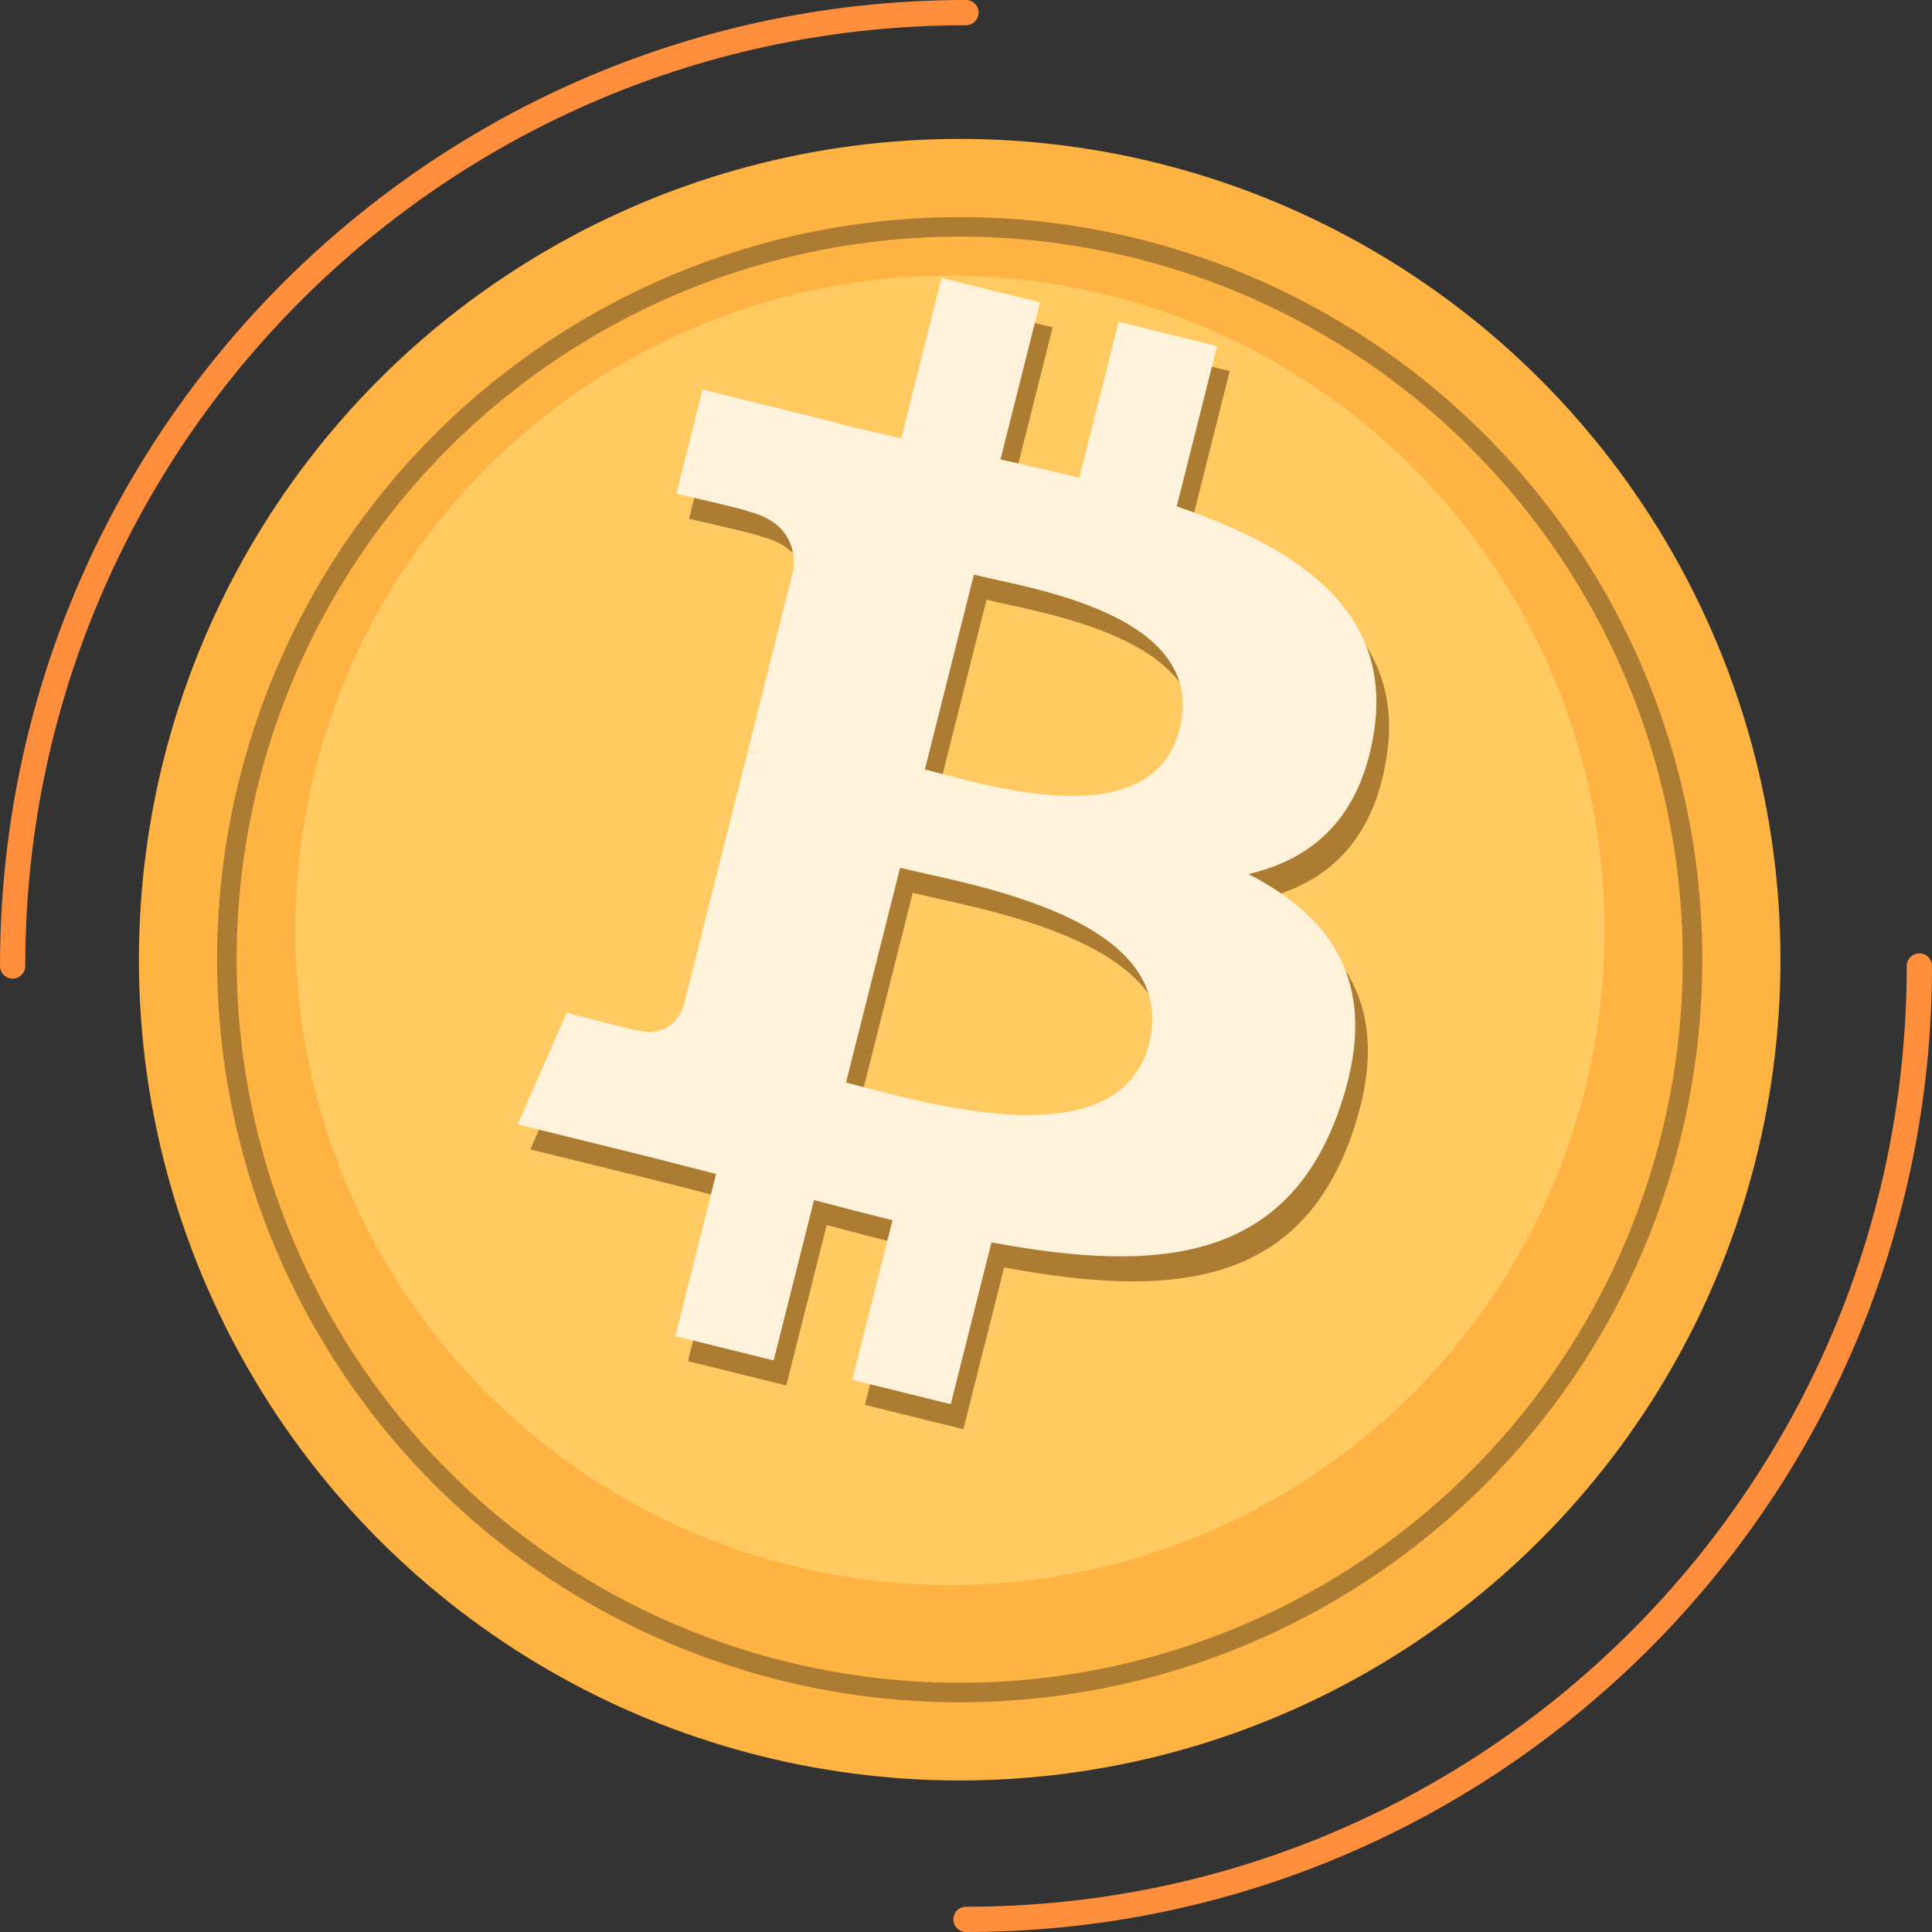 <svg width="153" height="153" viewBox="0 0 153 153" fill="none" xmlns="http://www.w3.org/2000/svg">
<rect x="0" y="0" width="153" height="153" fill="#333333" stroke="none"/>
<path d="M152 76.5C152 118.198 118.198 152 76.5 152" stroke="#FF8E3D" stroke-width="2" stroke-linecap="round"/>
<circle cx="76" cy="76" r="65" fill="#FFB342"/>
<circle cx="76" cy="76" r="58.809" fill="#AD7C33"/>
<circle cx="76" cy="76" r="57.262" fill="#FFB342"/>
<circle cx="75.226" cy="73.679" r="51.845" fill="#FFCA62"/>
<path d="M94.189 42.083L97.385 29.389L89.587 27.464L86.477 39.823C84.428 39.317 82.322 38.84 80.23 38.366L83.362 25.925L75.564 24L72.369 36.691C70.672 36.307 69.007 35.929 67.388 35.532L67.397 35.492L56.641 32.831L54.567 41.084C54.567 41.084 60.353 42.398 60.232 42.478C63.39 43.259 63.961 45.329 63.866 46.973L60.227 61.433C60.444 61.487 60.725 61.567 61.038 61.692C60.777 61.629 60.499 61.558 60.212 61.49L55.111 81.749C54.724 82.701 53.744 84.126 51.537 83.584C51.615 83.697 45.869 82.181 45.869 82.181L42 91.024L52.148 93.531C54.036 94 55.885 94.491 57.708 94.954L54.481 107.793L62.27 109.718L65.465 97.016C67.531 97.57 69.603 98.103 71.681 98.615L68.494 111.257L76.292 113.183L79.519 100.367C92.817 102.86 102.818 101.855 107.028 89.936C110.421 80.341 106.859 74.806 99.864 71.197C104.959 70.032 108.796 66.713 109.822 59.852C111.238 50.48 104.036 45.443 94.189 42.083ZM92.003 84.609C89.593 94.204 73.286 89.016 67.999 87.716L72.28 70.705C77.568 72.012 94.519 74.602 92 84.609H92.003ZM94.416 59.712C92.218 68.442 78.645 64.006 74.243 62.919L78.126 47.49C82.528 48.578 96.708 50.605 94.419 59.71L94.416 59.712Z" fill="#AD7C33"/>
<path d="M93.189 40.101L96.385 27.407L88.587 25.482L85.477 37.841C83.428 37.335 81.322 36.858 79.23 36.384L82.362 23.943L74.564 22.018L71.369 34.709C69.672 34.325 68.007 33.947 66.388 33.55L66.397 33.51L55.641 30.849L53.567 39.102C53.567 39.102 59.353 40.416 59.232 40.496C62.39 41.277 62.961 43.347 62.866 44.991L59.227 59.452C59.444 59.505 59.725 59.585 60.038 59.71C59.777 59.648 59.499 59.577 59.212 59.508L54.111 79.767C53.724 80.719 52.744 82.144 50.537 81.602C50.615 81.715 44.869 80.199 44.869 80.199L41 89.042L51.148 91.549C53.036 92.018 54.885 92.509 56.708 92.972L53.481 105.811L61.27 107.736L64.465 95.034C66.531 95.588 68.603 96.121 70.681 96.633L67.494 109.275L75.292 111.201L78.519 98.385C91.817 100.878 101.818 99.873 106.028 87.954C109.421 78.359 105.859 72.824 98.864 69.215C103.959 68.05 107.796 64.731 108.822 57.87C110.238 48.498 103.036 43.461 93.189 40.101ZM91.003 82.627C88.593 92.222 72.286 87.034 66.999 85.734L71.28 68.723C76.568 70.03 93.519 72.62 91 82.627H91.003ZM93.416 57.731C91.218 66.46 77.645 62.024 73.243 60.937L77.126 45.508C81.528 46.596 95.708 48.623 93.419 57.728L93.416 57.731Z" fill="#FFF2DA"/>
<path d="M1 76.5C1 34.803 34.803 1 76.5 1" stroke="#FF8E3D" stroke-width="2" stroke-linecap="round"/>
</svg>
